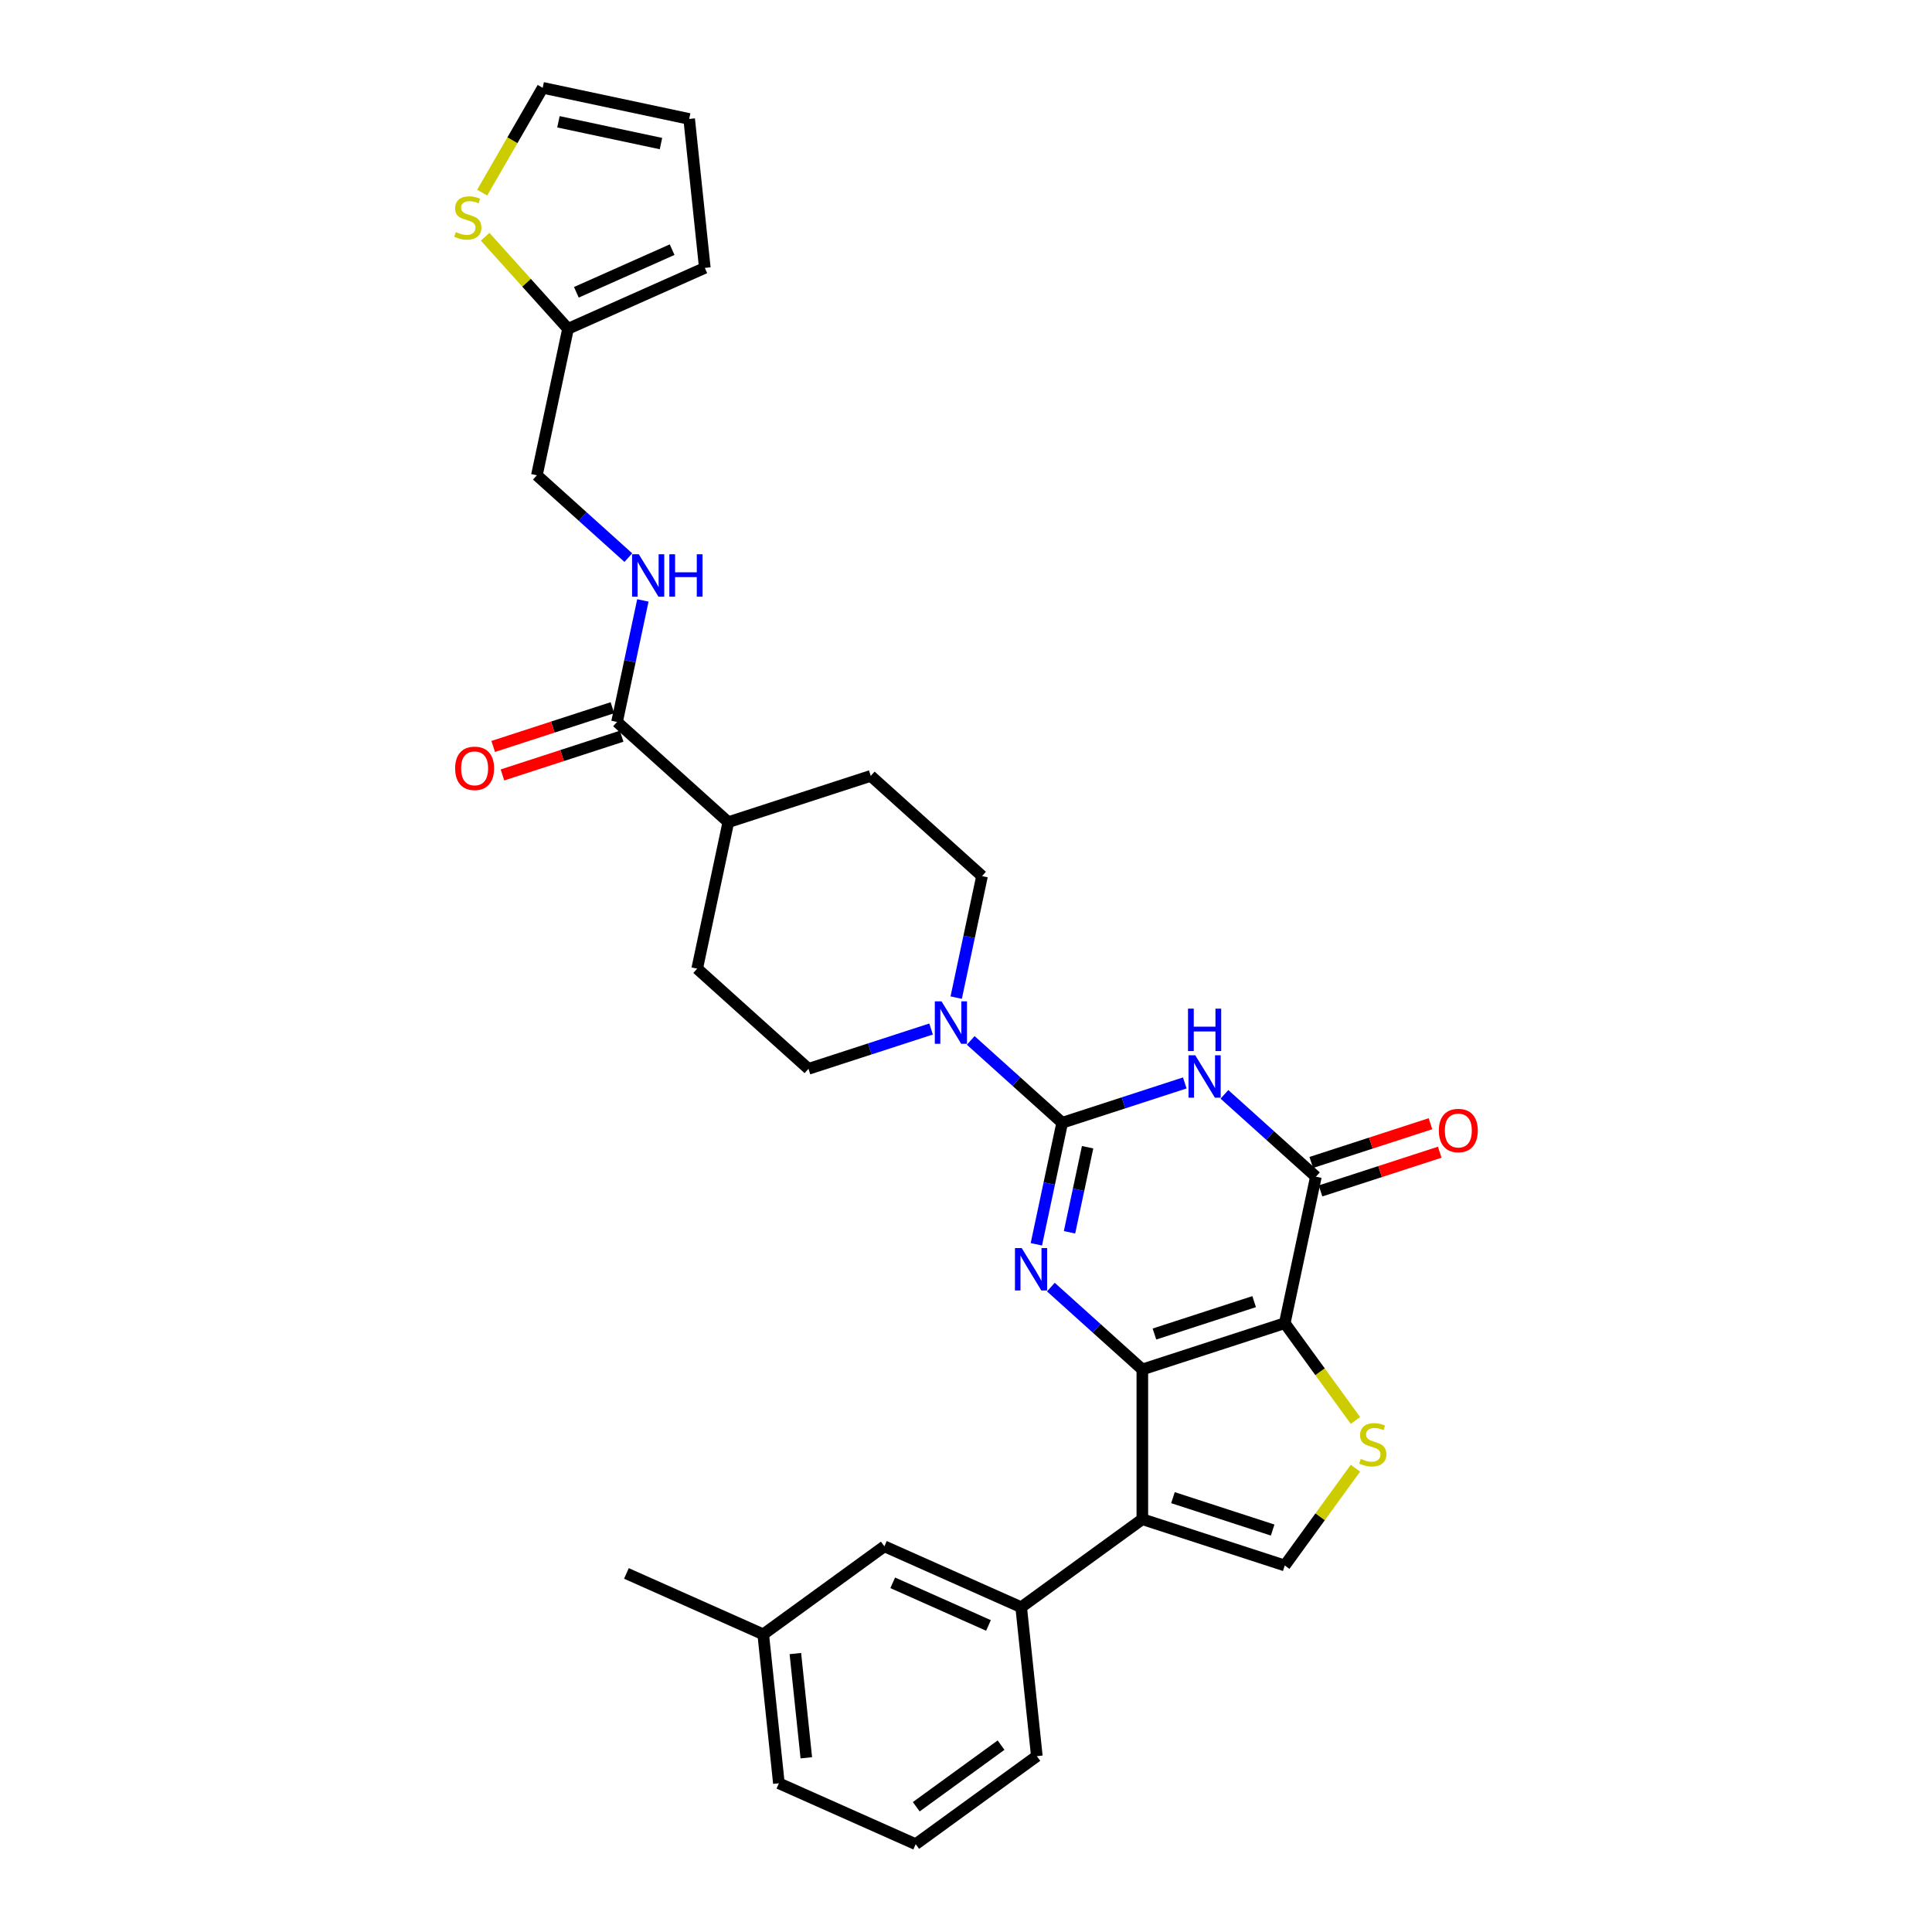 <?xml version='1.0' encoding='iso-8859-1'?>
<svg version='1.1' baseProfile='full'
              xmlns='http://www.w3.org/2000/svg'
                      xmlns:rdkit='http://www.rdkit.org/xml'
                      xmlns:xlink='http://www.w3.org/1999/xlink'
                  xml:space='preserve'
width='1000px' height='1000px' viewBox='0 0 1000 1000'>
<!-- END OF HEADER -->
<rect style='opacity:1.0;fill:#FFFFFF;stroke:none' width='1000' height='1000' x='0' y='0'> </rect>
<path class='bond-0' d='M 591.271,708.827 L 664.989,684.875' style='fill:none;fill-rule:evenodd;stroke:#000000;stroke-width:6px;stroke-linecap:butt;stroke-linejoin:miter;stroke-opacity:1' />
<path class='bond-0' d='M 597.538,690.491 L 649.141,673.724' style='fill:none;fill-rule:evenodd;stroke:#000000;stroke-width:6px;stroke-linecap:butt;stroke-linejoin:miter;stroke-opacity:1' />
<path class='bond-2' d='M 591.271,708.827 L 567.601,687.515' style='fill:none;fill-rule:evenodd;stroke:#000000;stroke-width:6px;stroke-linecap:butt;stroke-linejoin:miter;stroke-opacity:1' />
<path class='bond-2' d='M 567.601,687.515 L 543.931,666.203' style='fill:none;fill-rule:evenodd;stroke:#0000FF;stroke-width:6px;stroke-linecap:butt;stroke-linejoin:miter;stroke-opacity:1' />
<path class='bond-4' d='M 591.271,708.827 L 591.271,786.339' style='fill:none;fill-rule:evenodd;stroke:#000000;stroke-width:6px;stroke-linecap:butt;stroke-linejoin:miter;stroke-opacity:1' />
<path class='bond-5' d='M 664.989,684.875 L 681.104,609.057' style='fill:none;fill-rule:evenodd;stroke:#000000;stroke-width:6px;stroke-linecap:butt;stroke-linejoin:miter;stroke-opacity:1' />
<path class='bond-6' d='M 664.989,684.875 L 683.281,710.052' style='fill:none;fill-rule:evenodd;stroke:#000000;stroke-width:6px;stroke-linecap:butt;stroke-linejoin:miter;stroke-opacity:1' />
<path class='bond-6' d='M 683.281,710.052 L 701.573,735.229' style='fill:none;fill-rule:evenodd;stroke:#CCCC00;stroke-width:6px;stroke-linecap:butt;stroke-linejoin:miter;stroke-opacity:1' />
<path class='bond-1' d='M 549.785,581.145 L 543.099,612.597' style='fill:none;fill-rule:evenodd;stroke:#000000;stroke-width:6px;stroke-linecap:butt;stroke-linejoin:miter;stroke-opacity:1' />
<path class='bond-1' d='M 543.099,612.597 L 536.414,644.049' style='fill:none;fill-rule:evenodd;stroke:#0000FF;stroke-width:6px;stroke-linecap:butt;stroke-linejoin:miter;stroke-opacity:1' />
<path class='bond-1' d='M 562.942,593.803 L 558.263,615.82' style='fill:none;fill-rule:evenodd;stroke:#000000;stroke-width:6px;stroke-linecap:butt;stroke-linejoin:miter;stroke-opacity:1' />
<path class='bond-1' d='M 558.263,615.82 L 553.583,637.836' style='fill:none;fill-rule:evenodd;stroke:#0000FF;stroke-width:6px;stroke-linecap:butt;stroke-linejoin:miter;stroke-opacity:1' />
<path class='bond-3' d='M 549.785,581.145 L 581.512,570.836' style='fill:none;fill-rule:evenodd;stroke:#000000;stroke-width:6px;stroke-linecap:butt;stroke-linejoin:miter;stroke-opacity:1' />
<path class='bond-3' d='M 581.512,570.836 L 613.24,560.527' style='fill:none;fill-rule:evenodd;stroke:#0000FF;stroke-width:6px;stroke-linecap:butt;stroke-linejoin:miter;stroke-opacity:1' />
<path class='bond-8' d='M 549.785,581.145 L 526.115,559.832' style='fill:none;fill-rule:evenodd;stroke:#000000;stroke-width:6px;stroke-linecap:butt;stroke-linejoin:miter;stroke-opacity:1' />
<path class='bond-8' d='M 526.115,559.832 L 502.445,538.52' style='fill:none;fill-rule:evenodd;stroke:#0000FF;stroke-width:6px;stroke-linecap:butt;stroke-linejoin:miter;stroke-opacity:1' />
<path class='bond-32' d='M 633.765,566.433 L 657.434,587.745' style='fill:none;fill-rule:evenodd;stroke:#0000FF;stroke-width:6px;stroke-linecap:butt;stroke-linejoin:miter;stroke-opacity:1' />
<path class='bond-32' d='M 657.434,587.745 L 681.104,609.057' style='fill:none;fill-rule:evenodd;stroke:#000000;stroke-width:6px;stroke-linecap:butt;stroke-linejoin:miter;stroke-opacity:1' />
<path class='bond-7' d='M 591.271,786.339 L 664.989,810.291' style='fill:none;fill-rule:evenodd;stroke:#000000;stroke-width:6px;stroke-linecap:butt;stroke-linejoin:miter;stroke-opacity:1' />
<path class='bond-7' d='M 607.119,775.188 L 658.722,791.955' style='fill:none;fill-rule:evenodd;stroke:#000000;stroke-width:6px;stroke-linecap:butt;stroke-linejoin:miter;stroke-opacity:1' />
<path class='bond-9' d='M 591.271,786.339 L 528.563,831.899' style='fill:none;fill-rule:evenodd;stroke:#000000;stroke-width:6px;stroke-linecap:butt;stroke-linejoin:miter;stroke-opacity:1' />
<path class='bond-14' d='M 683.5,616.429 L 714.351,606.405' style='fill:none;fill-rule:evenodd;stroke:#000000;stroke-width:6px;stroke-linecap:butt;stroke-linejoin:miter;stroke-opacity:1' />
<path class='bond-14' d='M 714.351,606.405 L 745.203,596.381' style='fill:none;fill-rule:evenodd;stroke:#FF0000;stroke-width:6px;stroke-linecap:butt;stroke-linejoin:miter;stroke-opacity:1' />
<path class='bond-14' d='M 678.709,601.686 L 709.561,591.661' style='fill:none;fill-rule:evenodd;stroke:#000000;stroke-width:6px;stroke-linecap:butt;stroke-linejoin:miter;stroke-opacity:1' />
<path class='bond-14' d='M 709.561,591.661 L 740.412,581.637' style='fill:none;fill-rule:evenodd;stroke:#FF0000;stroke-width:6px;stroke-linecap:butt;stroke-linejoin:miter;stroke-opacity:1' />
<path class='bond-31' d='M 701.573,759.937 L 683.281,785.114' style='fill:none;fill-rule:evenodd;stroke:#CCCC00;stroke-width:6px;stroke-linecap:butt;stroke-linejoin:miter;stroke-opacity:1' />
<path class='bond-31' d='M 683.281,785.114 L 664.989,810.291' style='fill:none;fill-rule:evenodd;stroke:#000000;stroke-width:6px;stroke-linecap:butt;stroke-linejoin:miter;stroke-opacity:1' />
<path class='bond-15' d='M 494.927,516.366 L 501.613,484.914' style='fill:none;fill-rule:evenodd;stroke:#0000FF;stroke-width:6px;stroke-linecap:butt;stroke-linejoin:miter;stroke-opacity:1' />
<path class='bond-15' d='M 501.613,484.914 L 508.298,453.462' style='fill:none;fill-rule:evenodd;stroke:#000000;stroke-width:6px;stroke-linecap:butt;stroke-linejoin:miter;stroke-opacity:1' />
<path class='bond-16' d='M 481.92,532.614 L 450.192,542.923' style='fill:none;fill-rule:evenodd;stroke:#0000FF;stroke-width:6px;stroke-linecap:butt;stroke-linejoin:miter;stroke-opacity:1' />
<path class='bond-16' d='M 450.192,542.923 L 418.465,553.232' style='fill:none;fill-rule:evenodd;stroke:#000000;stroke-width:6px;stroke-linecap:butt;stroke-linejoin:miter;stroke-opacity:1' />
<path class='bond-18' d='M 528.563,831.899 L 457.753,800.372' style='fill:none;fill-rule:evenodd;stroke:#000000;stroke-width:6px;stroke-linecap:butt;stroke-linejoin:miter;stroke-opacity:1' />
<path class='bond-18' d='M 511.636,841.332 L 462.069,819.263' style='fill:none;fill-rule:evenodd;stroke:#000000;stroke-width:6px;stroke-linecap:butt;stroke-linejoin:miter;stroke-opacity:1' />
<path class='bond-27' d='M 528.563,831.899 L 536.665,908.985' style='fill:none;fill-rule:evenodd;stroke:#000000;stroke-width:6px;stroke-linecap:butt;stroke-linejoin:miter;stroke-opacity:1' />
<path class='bond-10' d='M 319.376,373.684 L 376.978,425.549' style='fill:none;fill-rule:evenodd;stroke:#000000;stroke-width:6px;stroke-linecap:butt;stroke-linejoin:miter;stroke-opacity:1' />
<path class='bond-11' d='M 319.376,373.684 L 326.061,342.232' style='fill:none;fill-rule:evenodd;stroke:#000000;stroke-width:6px;stroke-linecap:butt;stroke-linejoin:miter;stroke-opacity:1' />
<path class='bond-11' d='M 326.061,342.232 L 332.747,310.78' style='fill:none;fill-rule:evenodd;stroke:#0000FF;stroke-width:6px;stroke-linecap:butt;stroke-linejoin:miter;stroke-opacity:1' />
<path class='bond-20' d='M 316.981,366.312 L 286.129,376.336' style='fill:none;fill-rule:evenodd;stroke:#000000;stroke-width:6px;stroke-linecap:butt;stroke-linejoin:miter;stroke-opacity:1' />
<path class='bond-20' d='M 286.129,376.336 L 255.277,386.361' style='fill:none;fill-rule:evenodd;stroke:#FF0000;stroke-width:6px;stroke-linecap:butt;stroke-linejoin:miter;stroke-opacity:1' />
<path class='bond-20' d='M 321.771,381.056 L 290.919,391.08' style='fill:none;fill-rule:evenodd;stroke:#000000;stroke-width:6px;stroke-linecap:butt;stroke-linejoin:miter;stroke-opacity:1' />
<path class='bond-20' d='M 290.919,391.08 L 260.068,401.104' style='fill:none;fill-rule:evenodd;stroke:#FF0000;stroke-width:6px;stroke-linecap:butt;stroke-linejoin:miter;stroke-opacity:1' />
<path class='bond-25' d='M 325.229,288.626 L 301.559,267.313' style='fill:none;fill-rule:evenodd;stroke:#0000FF;stroke-width:6px;stroke-linecap:butt;stroke-linejoin:miter;stroke-opacity:1' />
<path class='bond-25' d='M 301.559,267.313 L 277.889,246.001' style='fill:none;fill-rule:evenodd;stroke:#000000;stroke-width:6px;stroke-linecap:butt;stroke-linejoin:miter;stroke-opacity:1' />
<path class='bond-12' d='M 251.115,122.55 L 272.56,146.367' style='fill:none;fill-rule:evenodd;stroke:#CCCC00;stroke-width:6px;stroke-linecap:butt;stroke-linejoin:miter;stroke-opacity:1' />
<path class='bond-12' d='M 272.56,146.367 L 294.005,170.183' style='fill:none;fill-rule:evenodd;stroke:#000000;stroke-width:6px;stroke-linecap:butt;stroke-linejoin:miter;stroke-opacity:1' />
<path class='bond-19' d='M 249.577,99.699 L 265.236,72.577' style='fill:none;fill-rule:evenodd;stroke:#CCCC00;stroke-width:6px;stroke-linecap:butt;stroke-linejoin:miter;stroke-opacity:1' />
<path class='bond-19' d='M 265.236,72.577 L 280.895,45.455' style='fill:none;fill-rule:evenodd;stroke:#000000;stroke-width:6px;stroke-linecap:butt;stroke-linejoin:miter;stroke-opacity:1' />
<path class='bond-13' d='M 294.005,170.183 L 277.889,246.001' style='fill:none;fill-rule:evenodd;stroke:#000000;stroke-width:6px;stroke-linecap:butt;stroke-linejoin:miter;stroke-opacity:1' />
<path class='bond-21' d='M 294.005,170.183 L 364.815,138.657' style='fill:none;fill-rule:evenodd;stroke:#000000;stroke-width:6px;stroke-linecap:butt;stroke-linejoin:miter;stroke-opacity:1' />
<path class='bond-21' d='M 298.321,151.292 L 347.888,129.224' style='fill:none;fill-rule:evenodd;stroke:#000000;stroke-width:6px;stroke-linecap:butt;stroke-linejoin:miter;stroke-opacity:1' />
<path class='bond-23' d='M 508.298,453.462 L 450.696,401.597' style='fill:none;fill-rule:evenodd;stroke:#000000;stroke-width:6px;stroke-linecap:butt;stroke-linejoin:miter;stroke-opacity:1' />
<path class='bond-24' d='M 418.465,553.232 L 360.863,501.367' style='fill:none;fill-rule:evenodd;stroke:#000000;stroke-width:6px;stroke-linecap:butt;stroke-linejoin:miter;stroke-opacity:1' />
<path class='bond-17' d='M 376.978,425.549 L 360.863,501.367' style='fill:none;fill-rule:evenodd;stroke:#000000;stroke-width:6px;stroke-linecap:butt;stroke-linejoin:miter;stroke-opacity:1' />
<path class='bond-34' d='M 376.978,425.549 L 450.696,401.597' style='fill:none;fill-rule:evenodd;stroke:#000000;stroke-width:6px;stroke-linecap:butt;stroke-linejoin:miter;stroke-opacity:1' />
<path class='bond-26' d='M 457.753,800.372 L 395.045,845.932' style='fill:none;fill-rule:evenodd;stroke:#000000;stroke-width:6px;stroke-linecap:butt;stroke-linejoin:miter;stroke-opacity:1' />
<path class='bond-35' d='M 280.895,45.455 L 356.713,61.57' style='fill:none;fill-rule:evenodd;stroke:#000000;stroke-width:6px;stroke-linecap:butt;stroke-linejoin:miter;stroke-opacity:1' />
<path class='bond-35' d='M 289.045,63.035 L 342.117,74.316' style='fill:none;fill-rule:evenodd;stroke:#000000;stroke-width:6px;stroke-linecap:butt;stroke-linejoin:miter;stroke-opacity:1' />
<path class='bond-22' d='M 364.815,138.657 L 356.713,61.57' style='fill:none;fill-rule:evenodd;stroke:#000000;stroke-width:6px;stroke-linecap:butt;stroke-linejoin:miter;stroke-opacity:1' />
<path class='bond-30' d='M 395.045,845.932 L 324.235,814.405' style='fill:none;fill-rule:evenodd;stroke:#000000;stroke-width:6px;stroke-linecap:butt;stroke-linejoin:miter;stroke-opacity:1' />
<path class='bond-33' d='M 395.045,845.932 L 403.147,923.019' style='fill:none;fill-rule:evenodd;stroke:#000000;stroke-width:6px;stroke-linecap:butt;stroke-linejoin:miter;stroke-opacity:1' />
<path class='bond-33' d='M 411.678,855.875 L 417.349,909.835' style='fill:none;fill-rule:evenodd;stroke:#000000;stroke-width:6px;stroke-linecap:butt;stroke-linejoin:miter;stroke-opacity:1' />
<path class='bond-28' d='M 536.665,908.985 L 473.957,954.545' style='fill:none;fill-rule:evenodd;stroke:#000000;stroke-width:6px;stroke-linecap:butt;stroke-linejoin:miter;stroke-opacity:1' />
<path class='bond-28' d='M 518.147,903.278 L 474.251,935.17' style='fill:none;fill-rule:evenodd;stroke:#000000;stroke-width:6px;stroke-linecap:butt;stroke-linejoin:miter;stroke-opacity:1' />
<path class='bond-29' d='M 473.957,954.545 L 403.147,923.019' style='fill:none;fill-rule:evenodd;stroke:#000000;stroke-width:6px;stroke-linecap:butt;stroke-linejoin:miter;stroke-opacity:1' />
<path  class='atom-3' d='M 528.817 645.987
L 536.01 657.613
Q 536.723 658.76, 537.87 660.838
Q 539.017 662.915, 539.079 663.039
L 539.079 645.987
L 541.994 645.987
L 541.994 667.938
L 538.986 667.938
L 531.266 655.226
Q 530.367 653.738, 529.406 652.032
Q 528.476 650.327, 528.197 649.8
L 528.197 667.938
L 525.344 667.938
L 525.344 645.987
L 528.817 645.987
' fill='#0000FF'/>
<path  class='atom-4' d='M 618.65 546.217
L 625.843 557.843
Q 626.556 558.991, 627.703 561.068
Q 628.85 563.145, 628.912 563.269
L 628.912 546.217
L 631.827 546.217
L 631.827 568.168
L 628.819 568.168
L 621.099 555.456
Q 620.2 553.968, 619.239 552.263
Q 618.309 550.557, 618.03 550.03
L 618.03 568.168
L 615.177 568.168
L 615.177 546.217
L 618.65 546.217
' fill='#0000FF'/>
<path  class='atom-4' d='M 614.914 522.07
L 617.89 522.07
L 617.89 531.403
L 629.114 531.403
L 629.114 522.07
L 632.09 522.07
L 632.09 544.022
L 629.114 544.022
L 629.114 533.883
L 617.89 533.883
L 617.89 544.022
L 614.914 544.022
L 614.914 522.07
' fill='#0000FF'/>
<path  class='atom-7' d='M 704.348 755.117
Q 704.596 755.21, 705.619 755.644
Q 706.642 756.078, 707.758 756.357
Q 708.906 756.605, 710.022 756.605
Q 712.099 756.605, 713.308 755.613
Q 714.517 754.59, 714.517 752.823
Q 714.517 751.614, 713.897 750.869
Q 713.308 750.125, 712.378 749.722
Q 711.448 749.319, 709.898 748.854
Q 707.944 748.265, 706.766 747.707
Q 705.619 747.149, 704.782 745.971
Q 703.976 744.793, 703.976 742.808
Q 703.976 740.049, 705.836 738.344
Q 707.727 736.638, 711.448 736.638
Q 713.99 736.638, 716.874 737.848
L 716.161 740.235
Q 713.525 739.15, 711.541 739.15
Q 709.402 739.15, 708.223 740.049
Q 707.045 740.917, 707.076 742.436
Q 707.076 743.614, 707.665 744.328
Q 708.286 745.041, 709.154 745.444
Q 710.053 745.847, 711.541 746.312
Q 713.525 746.932, 714.703 747.552
Q 715.882 748.172, 716.719 749.443
Q 717.587 750.683, 717.587 752.823
Q 717.587 755.861, 715.541 757.504
Q 713.525 759.117, 710.146 759.117
Q 708.192 759.117, 706.704 758.683
Q 705.247 758.28, 703.511 757.566
L 704.348 755.117
' fill='#CCCC00'/>
<path  class='atom-9' d='M 487.33 518.304
L 494.523 529.93
Q 495.236 531.078, 496.383 533.155
Q 497.531 535.232, 497.593 535.356
L 497.593 518.304
L 500.507 518.304
L 500.507 540.255
L 497.5 540.255
L 489.78 527.543
Q 488.88 526.055, 487.919 524.35
Q 486.989 522.644, 486.71 522.117
L 486.71 540.255
L 483.858 540.255
L 483.858 518.304
L 487.33 518.304
' fill='#0000FF'/>
<path  class='atom-12' d='M 330.639 286.891
L 337.832 298.517
Q 338.545 299.664, 339.693 301.742
Q 340.84 303.819, 340.902 303.943
L 340.902 286.891
L 343.816 286.891
L 343.816 308.842
L 340.809 308.842
L 333.089 296.13
Q 332.189 294.642, 331.228 292.937
Q 330.298 291.231, 330.019 290.704
L 330.019 308.842
L 327.167 308.842
L 327.167 286.891
L 330.639 286.891
' fill='#0000FF'/>
<path  class='atom-12' d='M 346.452 286.891
L 349.428 286.891
L 349.428 296.223
L 360.652 296.223
L 360.652 286.891
L 363.628 286.891
L 363.628 308.842
L 360.652 308.842
L 360.652 298.703
L 349.428 298.703
L 349.428 308.842
L 346.452 308.842
L 346.452 286.891
' fill='#0000FF'/>
<path  class='atom-13' d='M 235.939 120.115
Q 236.187 120.208, 237.21 120.643
Q 238.233 121.077, 239.349 121.356
Q 240.496 121.604, 241.612 121.604
Q 243.69 121.604, 244.899 120.612
Q 246.108 119.588, 246.108 117.821
Q 246.108 116.612, 245.488 115.868
Q 244.899 115.124, 243.969 114.721
Q 243.039 114.318, 241.488 113.853
Q 239.535 113.263, 238.357 112.705
Q 237.21 112.147, 236.373 110.969
Q 235.567 109.791, 235.567 107.807
Q 235.567 105.047, 237.427 103.342
Q 239.318 101.637, 243.039 101.637
Q 245.581 101.637, 248.464 102.846
L 247.751 105.233
Q 245.116 104.148, 243.132 104.148
Q 240.992 104.148, 239.814 105.047
Q 238.636 105.915, 238.667 107.435
Q 238.667 108.613, 239.256 109.326
Q 239.876 110.039, 240.744 110.442
Q 241.643 110.845, 243.132 111.31
Q 245.116 111.93, 246.294 112.55
Q 247.472 113.17, 248.309 114.442
Q 249.178 115.682, 249.178 117.821
Q 249.178 120.86, 247.131 122.503
Q 245.116 124.115, 241.737 124.115
Q 239.783 124.115, 238.295 123.681
Q 236.838 123.278, 235.102 122.565
L 235.939 120.115
' fill='#CCCC00'/>
<path  class='atom-15' d='M 744.746 585.167
Q 744.746 579.896, 747.35 576.951
Q 749.954 574.006, 754.822 574.006
Q 759.69 574.006, 762.294 576.951
Q 764.898 579.896, 764.898 585.167
Q 764.898 590.5, 762.263 593.538
Q 759.628 596.546, 754.822 596.546
Q 749.985 596.546, 747.35 593.538
Q 744.746 590.531, 744.746 585.167
M 754.822 594.065
Q 758.17 594.065, 759.969 591.833
Q 761.798 589.57, 761.798 585.167
Q 761.798 580.858, 759.969 578.687
Q 758.17 576.486, 754.822 576.486
Q 751.473 576.486, 749.644 578.656
Q 747.846 580.827, 747.846 585.167
Q 747.846 589.601, 749.644 591.833
Q 751.473 594.065, 754.822 594.065
' fill='#FF0000'/>
<path  class='atom-21' d='M 235.582 397.698
Q 235.582 392.427, 238.186 389.482
Q 240.791 386.536, 245.658 386.536
Q 250.526 386.536, 253.13 389.482
Q 255.735 392.427, 255.735 397.698
Q 255.735 403.031, 253.099 406.069
Q 250.464 409.077, 245.658 409.077
Q 240.822 409.077, 238.186 406.069
Q 235.582 403.062, 235.582 397.698
M 245.658 406.596
Q 249.007 406.596, 250.805 404.364
Q 252.634 402.101, 252.634 397.698
Q 252.634 393.388, 250.805 391.218
Q 249.007 389.017, 245.658 389.017
Q 242.31 389.017, 240.48 391.187
Q 238.682 393.357, 238.682 397.698
Q 238.682 402.132, 240.48 404.364
Q 242.31 406.596, 245.658 406.596
' fill='#FF0000'/>
</svg>
